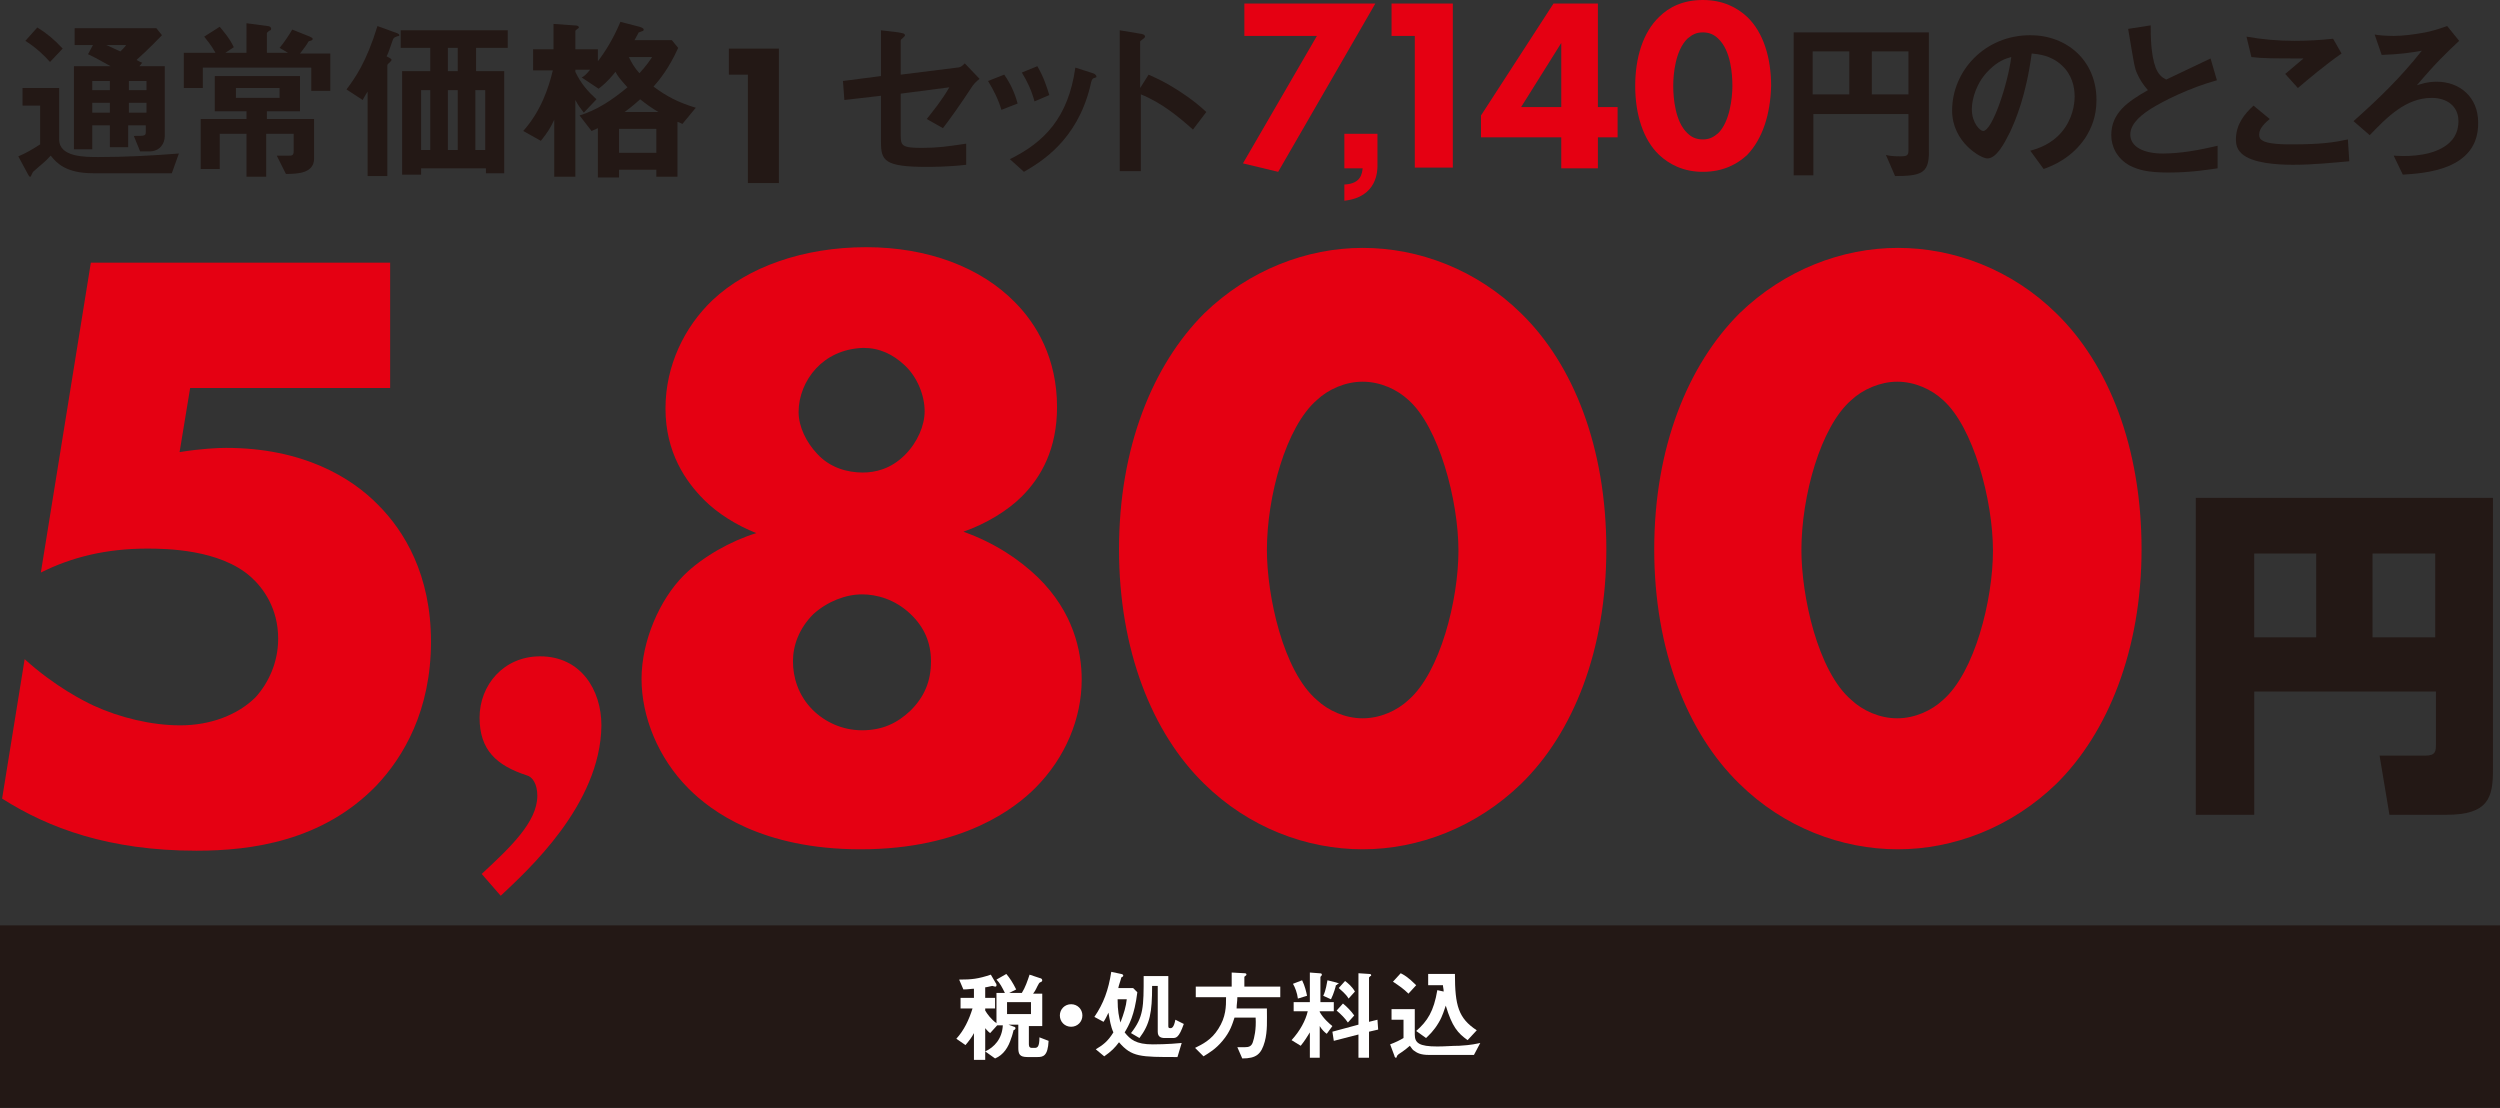 <?xml version="1.0" encoding="utf-8"?>
<!-- Generator: Adobe Illustrator 27.0.1, SVG Export Plug-In . SVG Version: 6.00 Build 0)  -->
<svg version="1.1" id="レイヤー_1" xmlns="http://www.w3.org/2000/svg" xmlns:xlink="http://www.w3.org/1999/xlink" x="0px"
	 y="0px" viewBox="0 0 355 157.4" style="enable-background:new 0 0 355 157.4;" xml:space="preserve">
<rect x="0" y="0" width="355" height="157.4" fill="#333333" stroke="none"/>
<style type="text/css">
	.st0{fill:#231815;}
	.st1{fill:#E50012;}
	.st2{fill:#FFFFFF;}
</style>
<g>
	<path class="st0" d="M24.4,24.6H13.2c-3.9,0-5.2-1.5-6-2.5c-0.8,0.9-1.4,1.3-2.5,2.3c-0.2,0.3-0.3,0.7-0.4,0.7
		c-0.2,0-0.2-0.2-0.3-0.3l-1.4-2.6c1-0.4,2.2-1.1,3.1-1.7V15H3.2v-2.5h5.2v7.3c0,2.5,3.6,2.5,5.6,2.5c3.8,0,7.6-0.2,11.4-0.5
		L24.4,24.6z M7.1,8.8c-0.7-0.8-1.9-2-3.5-3l1.7-1.9c1.3,0.8,2.4,1.7,3.6,3L7.1,8.8z M21.2,21.5h-1.3L19,19.3c1.6,0,1.7,0,1.7-0.6
		v-0.9h-2.5v3.1h-2.6v-3.1h-2.5v3.4h-2.6V9.4h5.2c-1.1-0.6-2.1-1.2-3.2-1.7l0.7-1.3h-2.6V4h11.6L23,5c-0.6,0.6-1.6,1.7-3.6,3.5
		c0.1,0.1,0.7,0.4,0.8,0.4l-0.4,0.5h3.6v9.9C23.4,20.4,22.7,21.5,21.2,21.5z M15.6,11.5h-2.5v1.3h2.5V11.5z M15.6,14.6h-2.5v1.4h2.5
		V14.6z M15.1,6.4c0.3,0.1,1.7,0.8,2,0.9c0.4-0.4,0.7-0.7,0.8-0.9H15.1z M20.8,11.5h-2.5v1.3h2.5V11.5z M20.8,14.6h-2.5v1.4h2.5
		V14.6z"/>
	<path class="st0" d="M44.2,12.8V9.6H28.8v2.9h-2.7v-5h4.5c-0.6-1.1-1.3-1.9-1.6-2.3l2.2-1.4c0.4,0.5,1.4,1.6,2,2.9L32,7.5h3V3.3
		L38,3.7c0.2,0,0.5,0.1,0.5,0.4c0,0.1,0,0.1-0.1,0.2c-0.1,0-0.5,0.3-0.5,0.4v2.8h3l-1.2-0.7c0.6-0.7,1.4-1.9,1.8-2.6l2.5,1
		c0.2,0.1,0.4,0.2,0.4,0.3c0,0.1,0,0.1-0.1,0.2c-0.1,0.1-0.4,0.1-0.5,0.2c-0.2,0.4-0.8,1.2-1.2,1.7h4.3v5.3H44.2z M40.6,24.7
		l-1.3-2.6c0.3,0,1.5,0,1.8,0c0.3,0,0.6,0,0.6-0.6v-2.5h-3.9v6.1H35v-6.1h-3.8v5h-2.7v-7.1H35v-1.1h-4.5v-5h12.1v5h-4.7v1.1h6.7v5.6
		C44.6,24.6,42.3,24.7,40.6,24.7z M39.7,12.5h-6.2v1.4h6.2V12.5z"/>
	<path class="st0" d="M56.3,5.2c-0.3,0.1-0.4,0.2-0.5,0.4c-0.5,1.5-0.7,2-0.9,2.4c0.6,0.3,0.7,0.4,0.7,0.5c0,0.1-0.2,0.3-0.3,0.4
		c-0.1,0.1-0.3,0.2-0.3,0.4v15.7h-2.8v-12c-0.2,0.3-0.3,0.5-0.7,1.2l-2.3-1.5c1.2-1.6,2.8-3.8,4.4-9l2.2,0.8
		c0.6,0.2,0.9,0.3,0.9,0.5S56.4,5.1,56.3,5.2z M67.6,6.8v3.3h4v14.5h-2.6v-0.7h-9.2v0.9h-2.7V10.1h4V6.8h-4.2V4.3h15.2v2.5H67.6z
		 M61.1,12.8h-1.3v8.5h1.3V12.8z M65,6.8h-1.4v3.3H65V6.8z M65,12.8h-1.4v8.5H65V12.8z M68.9,12.8h-1.4v8.5h1.4V12.8z"/>
	<path class="st0" d="M96.9,17.6c-0.4-0.2-0.4-0.2-0.7-0.3v7.8h-3v-1h-5.3v1.1h-3v-7c-0.7,0.3-0.7,0.3-0.9,0.4l-1.7-2.2
		c2.5-0.8,4.5-2.1,6.8-4c-1-1.1-1.4-1.6-1.7-2.2c-1.2,1.5-1.9,2-2.4,2.4L82.6,11c0.4-0.2,0.6-0.4,1.2-1.1h-2.1v0.3
		c0.8,1.7,1.8,2.8,3,3.9L82.9,16c-0.6-0.8-0.7-0.9-1.2-1.8v10.9h-3V17c-0.5,1.1-1,1.9-1.9,3l-2.5-1.4c2.5-2.8,3.6-6.1,4.2-8.6h-2.8
		V7h2.9V3.4l2.9,0.2c0.5,0,0.7,0.1,0.7,0.3C82.2,4,82,4.1,82,4.1c-0.1,0.1-0.3,0.2-0.3,0.3V7h3.2v1.7c1-1.3,2.2-3.2,3.2-5.6l2.7,0.7
		c0.3,0.1,0.6,0.2,0.6,0.4c0,0.1,0,0.1-0.1,0.2c-0.1,0-0.5,0.2-0.6,0.2c0,0-0.5,0.9-0.6,1.1h5.3l0.9,1.1c-1.3,2.9-2.7,4.6-3.5,5.5
		c1.9,1.4,3.4,2.2,6,3L96.9,17.6z M93.2,18.3h-5.3v3.4h5.3V18.3z M90.9,14.1c-1.1,1-1.8,1.5-2.2,1.8h4.8
		C92.6,15.4,91.8,14.8,90.9,14.1z M89.3,8.1c0.4,0.8,0.7,1.4,1.5,2.3c1-1.1,1.4-1.7,1.8-2.3H89.3z"/>
	<path class="st0" d="M106.2,10.6h-2.7V6.9h7.1v19.1h-4.4V10.6z"/>
	<path class="st0" d="M138.1,12.2c-1.7,2.6-3.2,4.7-4.2,6l-2.3-1.3c0.7-0.9,2.2-2.7,3.2-4.5l-6.9,0.9v5.9c0,1.5,0.2,1.8,3,1.8
		c2.3,0,3.6-0.2,6.3-0.6l0,3c-2.5,0.3-5.1,0.3-5.6,0.3c-6,0-6.5-0.9-6.5-3.5v-6.6l-5.2,0.6l-0.2-2.7l5.4-0.7V4.3l2.5,0.3
		c0.4,0.1,0.9,0.1,0.9,0.4c0,0.1,0,0.1-0.2,0.3c-0.3,0.3-0.4,0.3-0.4,0.5v4.8l8-1c0.5,0,0.8-0.3,1.1-0.6l2.1,2.2
		C138.7,11.5,138.4,11.8,138.1,12.2z"/>
	<path class="st0" d="M142.2,15.6c-0.4-1.4-1.1-2.8-1.9-4.1l2.3-0.9c0.9,1.3,1.5,2.6,1.9,4.1L142.2,15.6z M155.3,11.1
		c-0.2,0.1-0.3,0.2-0.5,1.2c-1.9,7.7-7,10.7-9.4,12.1l-2-1.8c4.9-2.4,8.3-5.9,9.3-13l2.5,0.8c0.3,0.1,0.5,0.3,0.5,0.5
		C155.7,11,155.6,11,155.3,11.1z M146.9,14.4c-0.4-1.5-1-2.8-1.8-4.1l2.2-0.9c0.9,1.5,1.4,3.1,1.7,4.1L146.9,14.4z"/>
	<path class="st0" d="M169.4,18.4c-1.9-1.7-4.4-3.8-7.4-5v10.9h-3v-20l3,0.5c0.1,0,0.6,0.1,0.6,0.4c0,0.2-0.7,0.6-0.7,0.7v6.6
		l1.2-1.9c1.3,0.6,2.1,0.9,4.3,2.3c2,1.3,2.9,2.1,3.9,3L169.4,18.4z"/>
	<path class="st1" d="M187,5.1h-10.3V0.5h18.6l-13.8,23.9l-5-1.2L187,5.1z"/>
	<path class="st1" d="M195.6,19v4.5c0,0.7,0,4.5-4.7,5v-2.3c2.4-0.1,2.5-1.6,2.6-2.3h-2.6V19H195.6z"/>
	<path class="st1" d="M200.9,5.1h-3.3V0.5h8.7v23.3h-5.4V5.1z"/>
	<path class="st1" d="M226.9,15.2h2.8v4.3h-2.8v4.4h-5.2v-4.4h-11.4v-3.1l10.3-15.9h6.3V15.2z M221.7,15.2V6.1l-5.7,9.1H221.7z"/>
	<path class="st1" d="M248.1,22c-1.4,1.3-3.4,2.4-6.3,2.4c-2.8,0-4.8-1.1-6.2-2.4c-2.3-2.2-3.4-5.8-3.4-9.8c0-4,1.1-7.6,3.4-9.8
		C237,1,239,0,241.8,0c2.9,0,4.9,1.1,6.3,2.4c2.3,2.2,3.4,5.8,3.4,9.8C251.4,16.2,250.3,19.7,248.1,22z M239.6,5.5
		c-1.7,1.7-2,5-2,6.7c0,1.8,0.3,5.1,2,6.7c0.6,0.6,1.3,0.9,2.2,0.9s1.5-0.3,2.2-0.9c1.6-1.6,2-4.9,2-6.7c0-1.6-0.2-5-2-6.7
		c-0.6-0.6-1.3-0.9-2.2-0.9S240.3,4.9,239.6,5.5z"/>
	<path class="st0" d="M269.1,25l-1.3-3c0.4,0.1,0.8,0.2,2.1,0.2c0.8,0,1.1-0.1,1.1-0.8v-5.2h-13.5v8.7h-2.8V4.6h19.2V22
		C273.8,24.6,272.7,25,269.1,25z M262.6,7.3h-5.2v6.1h5.2V7.3z M271,7.3h-5.2v6.1h5.2V7.3z"/>
	<path class="st0" d="M296.1,19.6c-1.9,2.8-4.5,3.9-5.9,4.4l-1.9-2.6c1.1-0.3,3-0.9,4.5-2.7c1.5-1.8,1.8-3.9,1.8-5
		c0-1.4-0.4-3.1-1.8-4.4c-1.6-1.5-3.4-1.6-4.3-1.7c-0.8,6-2.3,9.5-3.1,11.2c-0.8,1.6-1.9,3.7-3.2,3.7c-0.9,0-5-2.3-5-6.8
		c0-5.6,4.6-10.7,11.1-10.7c5.2,0,9.4,3.6,9.4,9.2C297.7,16.5,297,18.2,296.1,19.6z M282.5,9.9c-1.8,1.7-2.5,4.1-2.5,5.6
		c0,2,1.2,3.1,1.6,3.1c1.3,0,3.5-6.6,4-10.5C284.8,8.3,283.7,8.7,282.5,9.9z"/>
	<path class="st0" d="M307.9,24.5c-3,0-4.3-0.4-5.5-1c-1.8-1-2.6-2.7-2.6-4.3c0-3.2,2.4-4.8,5.2-6.4c-0.7-0.8-1.2-1.6-1.5-2.3
		c-0.4-0.8-0.5-1.6-1.3-6.4l3.2-0.5c0,1.4,0,4.1,0.7,6c0.4,1,0.9,1.4,1.5,1.7c2.9-1.4,3.2-1.5,6.3-3l0.9,3.1c-4,1.1-7.7,3-9.3,4
		c-1.1,0.7-3,2-3,3.7c0,1.8,2,2.7,4.6,2.7c2.6,0,5.2-0.5,7.8-1.1v3.2C313.5,24.1,311.1,24.5,307.9,24.5z"/>
	<path class="st0" d="M325.6,23.4c-2.2,0-5.8-0.2-7.3-1.6c-0.4-0.4-0.8-0.9-0.8-2c0-2.2,1.3-3.7,2.5-4.8l2.3,1.9
		c-0.6,0.5-1.5,1.3-1.5,2.2c0,0.5,0.2,0.7,0.4,0.8c0.7,0.6,3.2,0.6,4.3,0.6c4.3,0,6-0.3,7.9-0.7l0.2,3.1
		C331.3,23.1,328.5,23.4,325.6,23.4z M326.3,12.5l-1.8-2l2.6-2.2c-4.2,0-5.9,0-7.4-0.2l-0.7-2.9c2.2,0.4,4.5,0.6,6.8,0.6
		c1.8,0,3.7-0.1,5.5-0.3l1.2,2.1C330.2,9.2,327.7,11.3,326.3,12.5z"/>
	<path class="st0" d="M341.2,24.8l-1.3-2.7c1.4,0.1,4.6,0.2,6.9-1.1c0.7-0.4,2.3-1.4,2.3-3.8c0-2.1-1.6-3.3-3.8-3.3
		c-3.7,0-6.4,2.8-8.8,5.3l-2.3-2c3.6-3.2,6.7-6.2,9.7-10c-1.7,0.3-3,0.5-5.7,0.6l-1-2.9c0.5,0.1,1.5,0.2,2.7,0.2
		c1.3,0,2.9-0.2,4.5-0.5c1.4-0.3,1.9-0.5,3.1-0.9l1.7,2.1c-1.8,1.7-3.2,3-6,6.3c0.4-0.1,1.4-0.5,2.8-0.5c3.3,0,5.9,2.2,5.9,5.8
		C352,24.2,344.2,24.6,341.2,24.8z"/>
</g>
<g>
	<path class="st1" d="M55.3,55.1H27l-1.5,9.1c3.1-0.5,5.5-0.6,6.6-0.6c10.9,0,17.8,4.2,21.6,8.1c3.7,3.7,7.5,9.9,7.5,19.4
		c0,9.8-3.9,16.4-7.8,20.5c-7.6,7.8-17.6,9.2-25.5,9.2c-12.4,0-21-3.2-27.6-7.4l3.2-19.8c4.3,3.9,8.5,6,9.8,6.6
		c3.7,1.7,8.2,2.8,12.3,2.8c4.3,0,8.2-1.5,10.7-4c1.8-2,3.2-4.9,3.2-8.3c0-4.3-2.1-7.2-3.9-8.8c-4.4-3.9-12-4-14.7-4
		c-5.8,0-10.7,1.2-15.1,3.4l7.1-44h42.5V55.1z"/>
	<path class="st1" d="M71.1,127.2l-2.7-3.1c4.1-3.8,7.9-7.4,7.9-11.1c0-1.7-0.7-2.7-1.5-2.9c-4.3-1.4-6.7-3.6-6.7-8.2
		s3.4-8.7,8.6-8.7c5.8,0,8.7,4.8,8.7,9.8C85.3,114.3,74.8,123.7,71.1,127.2z"/>
	<path class="st1" d="M147.4,82c5,4.9,6.2,10.4,6.2,14.5c0,5.5-2.3,11.1-6.6,15.4c-2.8,2.8-10.2,8.7-24.8,8.7
		c-14,0-21.2-5.4-24.4-8.6c-4.4-4.4-6.7-10.3-6.7-15.6c0-5.4,2.6-11.3,6-14.7c2.6-2.6,6.7-4.9,10.3-6c-2.8-1.1-5.5-2.8-7.4-4.7
		c-2.6-2.6-5.5-6.7-5.5-13c0-6.1,2.7-11.6,6.7-15.4c5-4.7,12.9-7.5,21.8-7.5c8.8,0,16.3,2.9,21.1,7.8c3.1,3.1,6,8,6,14.9
		c0,5.9-2.2,9.9-5,12.7c-2,2-5.1,3.9-8.3,5C141.3,77.1,144.8,79.5,147.4,82z M115.5,87.2c-2,2-2.9,4.4-2.9,6.7
		c0,2.2,0.7,4.8,2.8,6.9c1.7,1.7,4.2,2.9,7,2.9c2.9,0,5-1,6.9-2.8c2-2,2.9-4.2,2.9-7c0-2.7-1-4.9-2.9-6.7c-2.2-2.1-4.8-2.8-6.9-2.8
		C120.1,84.4,117.5,85.4,115.5,87.2z M115.9,52.3c-1.6,1.7-2.5,4-2.5,6.2c0,2.1,1.1,4.3,2.6,5.9c1.8,2,4.3,2.7,6.5,2.7
		c1.8,0,4-0.5,6-2.5c1.8-1.8,2.8-4.2,2.8-6.2c0-2.2-1-4.8-2.8-6.5c-1.7-1.6-3.6-2.5-5.9-2.5C119.6,49.5,117.4,50.7,115.9,52.3z"/>
	<path class="st1" d="M216,111.3c-6.4,6.2-14.6,9.3-22.5,9.3c-8,0-16.2-3.1-22.5-9.3c-7.4-7.2-12.1-19-12.1-33.3
		c0-14.5,4.8-26.2,12.1-33.5c6.4-6.2,14.6-9.3,22.5-9.3c8,0,16.2,3.1,22.5,9.3c7.4,7.2,12.1,19,12.1,33.5
		C228.1,92.3,223.4,104.1,216,111.3z M187,56.8c-4.4,3.8-7.1,13.7-7.1,21.3c0,6.5,2.3,17.2,7.1,21.3c1.6,1.5,4,2.6,6.5,2.6
		c2.5,0,4.9-1.1,6.5-2.6c4.5-3.9,7.1-14.2,7.1-21.2c0-7.2-2.8-17.6-7.1-21.4c-1.6-1.5-4-2.6-6.5-2.6C191,54.2,188.6,55.3,187,56.8z"
		/>
	<path class="st1" d="M292,111.3c-6.4,6.2-14.6,9.3-22.5,9.3c-8,0-16.2-3.1-22.5-9.3c-7.4-7.2-12.1-19-12.1-33.3
		c0-14.5,4.8-26.2,12.1-33.5c6.4-6.2,14.6-9.3,22.5-9.3c8,0,16.2,3.1,22.5,9.3c7.4,7.2,12.1,19,12.1,33.5
		C304.1,92.3,299.3,104.1,292,111.3z M262.9,56.8c-4.4,3.8-7.1,13.7-7.1,21.3c0,6.5,2.3,17.2,7.1,21.3c1.6,1.5,4,2.6,6.5,2.6
		c2.5,0,4.9-1.1,6.5-2.6c4.5-3.9,7.1-14.2,7.1-21.2c0-7.2-2.8-17.6-7.1-21.4c-1.6-1.5-4-2.6-6.5-2.6C267,54.2,264.5,55.3,262.9,56.8
		z"/>
	<path class="st0" d="M345.8,98.2h-25.7v17.5h-8.3v-45h42.2v38.6c0,3.9-0.6,6.4-6.6,6.4h-8.1l-1.4-8.4h6.5c1.5,0,1.5-0.7,1.5-1.6
		V98.2z M320.1,90.5h8.8V78.6h-8.8V90.5z M336.9,90.5h8.9V78.6h-8.9V90.5z"/>
</g>
<rect y="131.4" class="st0" width="355" height="25.9"/>
<g>
	<path class="st2" d="M147.3,150.1h-1.4c-1.1,0-1.3-0.4-1.3-1.3v-3.3h-1.4l0.8,0.3c0.1,0,0.2,0.1,0.2,0.2c0,0.1-0.1,0.2-0.1,0.2
		c-0.2,0.1-0.2,0.1-0.2,0.2c0,0-0.2,0.8-0.3,1c-0.4,1.3-1.1,2.4-2.3,2.9l-1.4-1c1.3-0.6,2.4-1.8,2.5-3.7h-0.8l-1,1.1
		c-0.4-0.3-0.5-0.5-0.7-0.7v4.5h-1.6v-3.8c-0.3,0.6-0.7,1.1-1.2,1.7l-1.3-0.9c1.1-1.2,1.8-2.7,2.3-4.3h-1.7v-1.5h1.9v-1.3
		c-0.4,0-0.8,0.1-1.5,0.1l-0.6-1.4c1.8,0,2.7-0.1,4.5-0.7l0.7,1.2c0.1,0.1,0.1,0.2,0.1,0.3c0,0.1,0,0.2-0.2,0.2
		c-0.1,0-0.3-0.1-0.4-0.1c-0.1,0-0.8,0.2-1,0.2v1.5h1.4v1.5h-1.4v0.3c0.3,0.5,0.8,1.2,1.6,1.8v-4.3h1.2c-0.4-0.8-0.7-1.4-1.2-1.9
		l1.4-0.8c0.5,0.6,0.9,1.2,1.4,2.2l-1,0.5h1.8c0.5-0.8,0.8-1.7,1.1-2.6l1.5,0.5c0.1,0,0.3,0.1,0.3,0.3c0,0.1-0.1,0.2-0.1,0.2
		c-0.2,0.1-0.3,0.1-0.4,0.3c-0.3,0.5-0.4,0.9-0.8,1.4h1.3v4.6h-1.9v2.6c0,0.4,0.2,0.5,0.4,0.5h0.4c0.4,0,0.7-0.1,0.7-1.5l1.3,0.5
		C148.8,150,148.1,150.1,147.3,150.1z M146.3,142.3H143v1.7h3.4V142.3z"/>
	<path class="st2" d="M152.1,145.8c-0.9,0-1.6-0.7-1.6-1.6c0-0.9,0.7-1.6,1.6-1.6s1.6,0.7,1.6,1.6
		C153.7,145.1,153,145.8,152.1,145.8z"/>
	<path class="st2" d="M167.2,150.1c-5.3,0-6.5,0-8.3-2.1c-0.6,0.8-1.1,1.3-2.1,2l-1.2-1c1-0.6,1.7-1.1,2.5-2.4
		c-0.4-0.9-0.5-1.7-0.7-2.8c-0.2,0.4-0.4,0.9-0.7,1.3l-1.3-0.7c1.3-1.9,2-3.8,2.4-6.4l1.4,0.3c0.1,0,0.3,0.1,0.3,0.2
		c0,0.1,0,0.1-0.1,0.2c-0.2,0.1-0.2,0.1-0.2,0.2c0,0.1-0.4,1.2-0.4,1.4h2.1l0.6,0.6c-0.4,3.3-1.2,4.7-1.8,5.7c0.8,1,1.6,1.7,4,1.7
		c0.2,0,2.2,0,4.1-0.2L167.2,150.1z M158.7,141.9c0,1.7,0.2,2.5,0.4,3.3c0.5-1.3,0.8-2.3,0.9-3.3H158.7z M166.5,147.4h-1.1
		c-0.6,0-1-0.2-1-0.9V140h-0.8c0,3.8-0.3,5.4-1.8,7.4l-1.2-0.7c1.8-2.3,1.8-3.7,1.8-8.1h3.5v7c0,0.3,0,0.4,0.3,0.4
		c0.2,0,0.5-0.1,0.7-1.2l1.2,0.6C167.4,147.4,167,147.4,166.5,147.4z"/>
	<path class="st2" d="M175.7,141.7c0,0.5-0.1,0.9-0.1,1.5h4.3c0,1.7,0.1,3.2-0.3,4.7c-0.5,1.8-1.2,2.4-3.2,2.4l-0.7-1.6
		c0.3,0,0.5,0,1.1,0c0.5,0,0.9-0.1,1.1-0.7s0.5-1.8,0.4-3.5h-3c-0.3,0.9-0.6,2-1.7,3.3c-1,1.2-1.9,1.7-2.7,2.2l-1.2-1.2
		c1-0.5,2.3-1.1,3.3-2.7c1.1-1.7,1.1-3.2,1.1-4.5h-4.3v-1.5h5.1v-2l1.8,0.1c0.1,0,0.3,0,0.3,0.2c0,0.1-0.2,0.2-0.3,0.3v1.4h5.1v1.5
		H175.7z"/>
	<path class="st2" d="M187.4,143.7c0.5,0.9,1.4,1.7,1.8,2l-0.8,1.1c-0.3-0.2-0.7-0.6-1-1.1v4.5H186v-3.6c-0.3,0.5-0.8,1.3-1.3,1.9
		l-1.3-0.8c1.2-1.3,2-2.8,2.3-4.1h-2v-1.3h2.3v-4.2l1.3,0.1c0.4,0,0.4,0.1,0.4,0.2c0,0.1,0,0.1-0.1,0.2c-0.1,0.1-0.1,0.1-0.1,0.2
		v3.5h1.9v1.3H187.4z M184.3,141.8c-0.1-0.8-0.4-1.6-0.7-2.1l1.3-0.5c0.4,0.8,0.6,1.7,0.7,2.2L184.3,141.8z M189.9,139.8
		c-0.1,0.1-0.2,0.1-0.2,0.1c0,0.1-0.3,1.2-0.7,2l-1.1-0.5c0.4-0.8,0.5-1.8,0.6-2.2l1.2,0.3c0.3,0.1,0.4,0.1,0.4,0.2
		C190,139.7,189.9,139.7,189.9,139.8z M194.4,146.5v3.7h-1.5v-3.3l-3.5,0.9l-0.2-1.3l3.7-1v-7.3l1.5,0.1c0.3,0,0.3,0.1,0.3,0.2
		c0,0.1,0,0.1-0.1,0.1c-0.1,0.1-0.2,0.2-0.2,0.2v6.3l1.2-0.3l0.1,1.4L194.4,146.5z M191.4,145.2c-0.4-0.6-1-1.2-1.6-1.7l0.9-1
		c0.5,0.4,1.2,1.1,1.6,1.7L191.4,145.2z M191.5,141.8c-0.4-0.7-1.1-1.2-1.4-1.5l0.9-1c0.4,0.3,1,0.8,1.4,1.5L191.5,141.8z"/>
	<path class="st2" d="M209.3,149.8h-6.4c-1.2,0-1.7-0.3-2.1-0.6c-0.2-0.1-0.3-0.3-0.6-0.7c-0.1,0.1-0.8,0.7-1.6,1.2
		c-0.1,0.1-0.1,0.1-0.2,0.2c-0.1,0.3-0.1,0.3-0.2,0.3c-0.1,0-0.2-0.2-0.2-0.3l-0.6-1.6c0.8-0.3,1.4-0.6,1.9-0.9v-2.6h-1.7v-1.5h3.3
		v3.6c0,1.2,0.6,1.7,3.2,1.7c1.1,0,2.1-0.1,3.1-0.1c1.8-0.1,2.5-0.3,3-0.4L209.3,149.8z M200,141.1c-0.7-0.7-1.3-1.1-2.2-1.7
		l1.1-1.2c0.4,0.2,1,0.5,2.2,1.7L200,141.1z M208.4,147.7c-1.4-1-2.2-1.9-3.1-4.9c-0.2,0.5-0.4,1.4-1,2.4c-0.7,1.2-1.4,1.8-1.8,2.2
		l-1.4-1c1.6-1.4,2.5-2.8,3-5.8l0.9,0.2c0-0.4-0.1-0.6-0.1-0.9h-2.1v-1.6h3.8c0,4.5,0.5,6.3,3.1,8L208.4,147.7z"/>
</g>
</svg>
